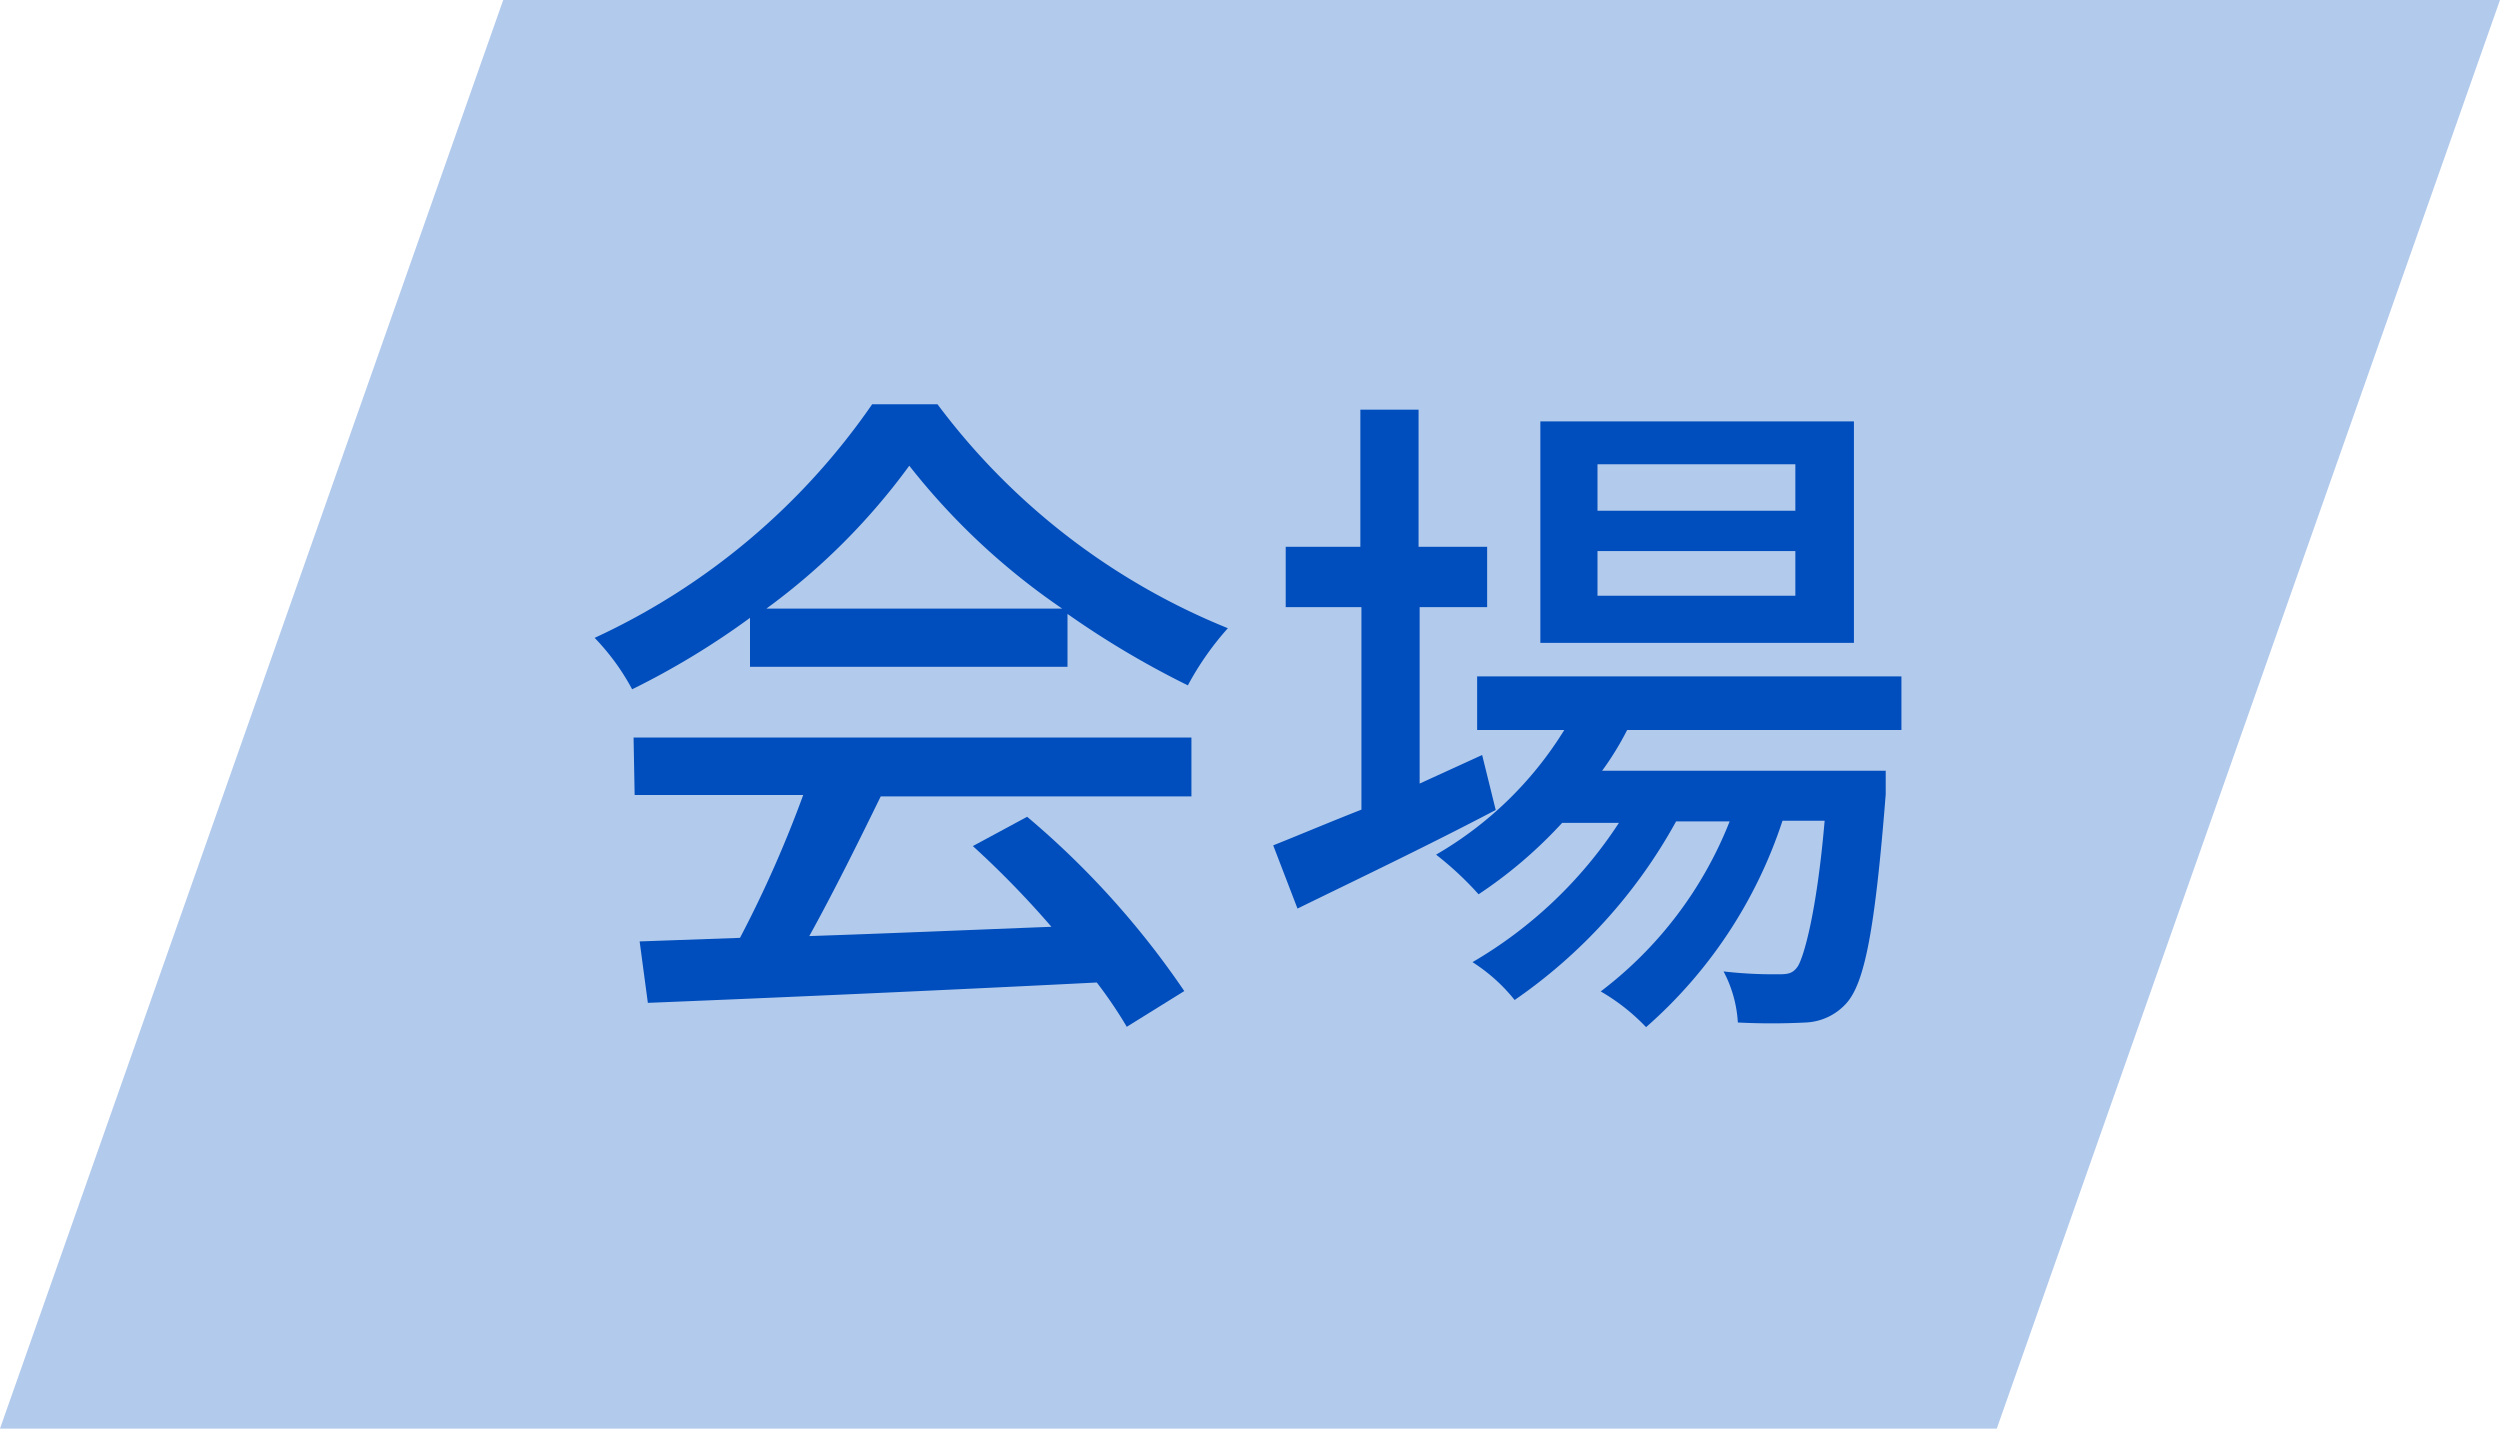 <svg xmlns="http://www.w3.org/2000/svg" viewBox="0 0 70 40"><defs><style>.cls-1{fill:#b2caeb;}.cls-2{fill:#004dbd;}</style></defs><g id="Layer_2" data-name="Layer 2"><g id="ami"><polygon class="cls-1" points="55.91 40 0 40 14.09 0 70 0 55.91 40"/></g><g id="txt"><path class="cls-2" d="M21,17.3a22.18,22.18,0,0,1-3.3,2,6.43,6.43,0,0,0-1.05-1.44,19.22,19.22,0,0,0,7.77-6.54h1.83a19.07,19.07,0,0,0,8.13,6.27,8.2,8.2,0,0,0-1.12,1.6,25.25,25.25,0,0,1-3.37-2v1.48H21Zm-3.26,3.35H33.36V22.3h-8.7c-.62,1.27-1.33,2.7-2,3.91,2.11-.07,4.46-.17,6.78-.26a26.27,26.27,0,0,0-2.2-2.26l1.52-.82a24,24,0,0,1,4.4,4.88l-1.61,1a12.43,12.43,0,0,0-.84-1.24c-4.52.23-9.34.44-12.57.57l-.23-1.72,2.81-.1a32.85,32.85,0,0,0,1.77-4H17.77Zm12-3.61a19.15,19.15,0,0,1-4.28-4,18.32,18.32,0,0,1-4,4Z"/><path class="cls-2" d="M41.88,22.68c-1.9,1-4,2-5.55,2.76l-.68-1.77c.68-.27,1.53-.63,2.47-1V17H36V15.31h2.09V11.47h1.63v3.84h1.92V17H39.75v4.94l1.75-.8Zm3.68-2.24a8.29,8.29,0,0,1-.7,1.14H52.8s0,.44,0,.66c-.3,3.8-.59,5.28-1.1,5.85a1.62,1.62,0,0,1-1.14.54,18.7,18.7,0,0,1-1.9,0,3.49,3.49,0,0,0-.4-1.43,12.14,12.14,0,0,0,1.48.08c.29,0,.44,0,.59-.21s.53-1.41.76-4.09H49.91a13.1,13.1,0,0,1-3.82,5.78,5.65,5.65,0,0,0-1.27-1A11.06,11.06,0,0,0,48.43,23h-1.5a14.62,14.62,0,0,1-4.52,5,4.83,4.83,0,0,0-1.18-1.06,12.26,12.26,0,0,0,4.1-3.9H43.74a12.68,12.68,0,0,1-2.34,2,9.07,9.07,0,0,0-1.19-1.11,10.24,10.24,0,0,0,3.59-3.49H41.36v-1.5H53.24v1.5ZM51.91,18H43.13V11.8h8.78Zm-1.64-5H44.73V14.3h5.54Zm0,2.43H44.73v1.25h5.54Z"/></g></g></svg>